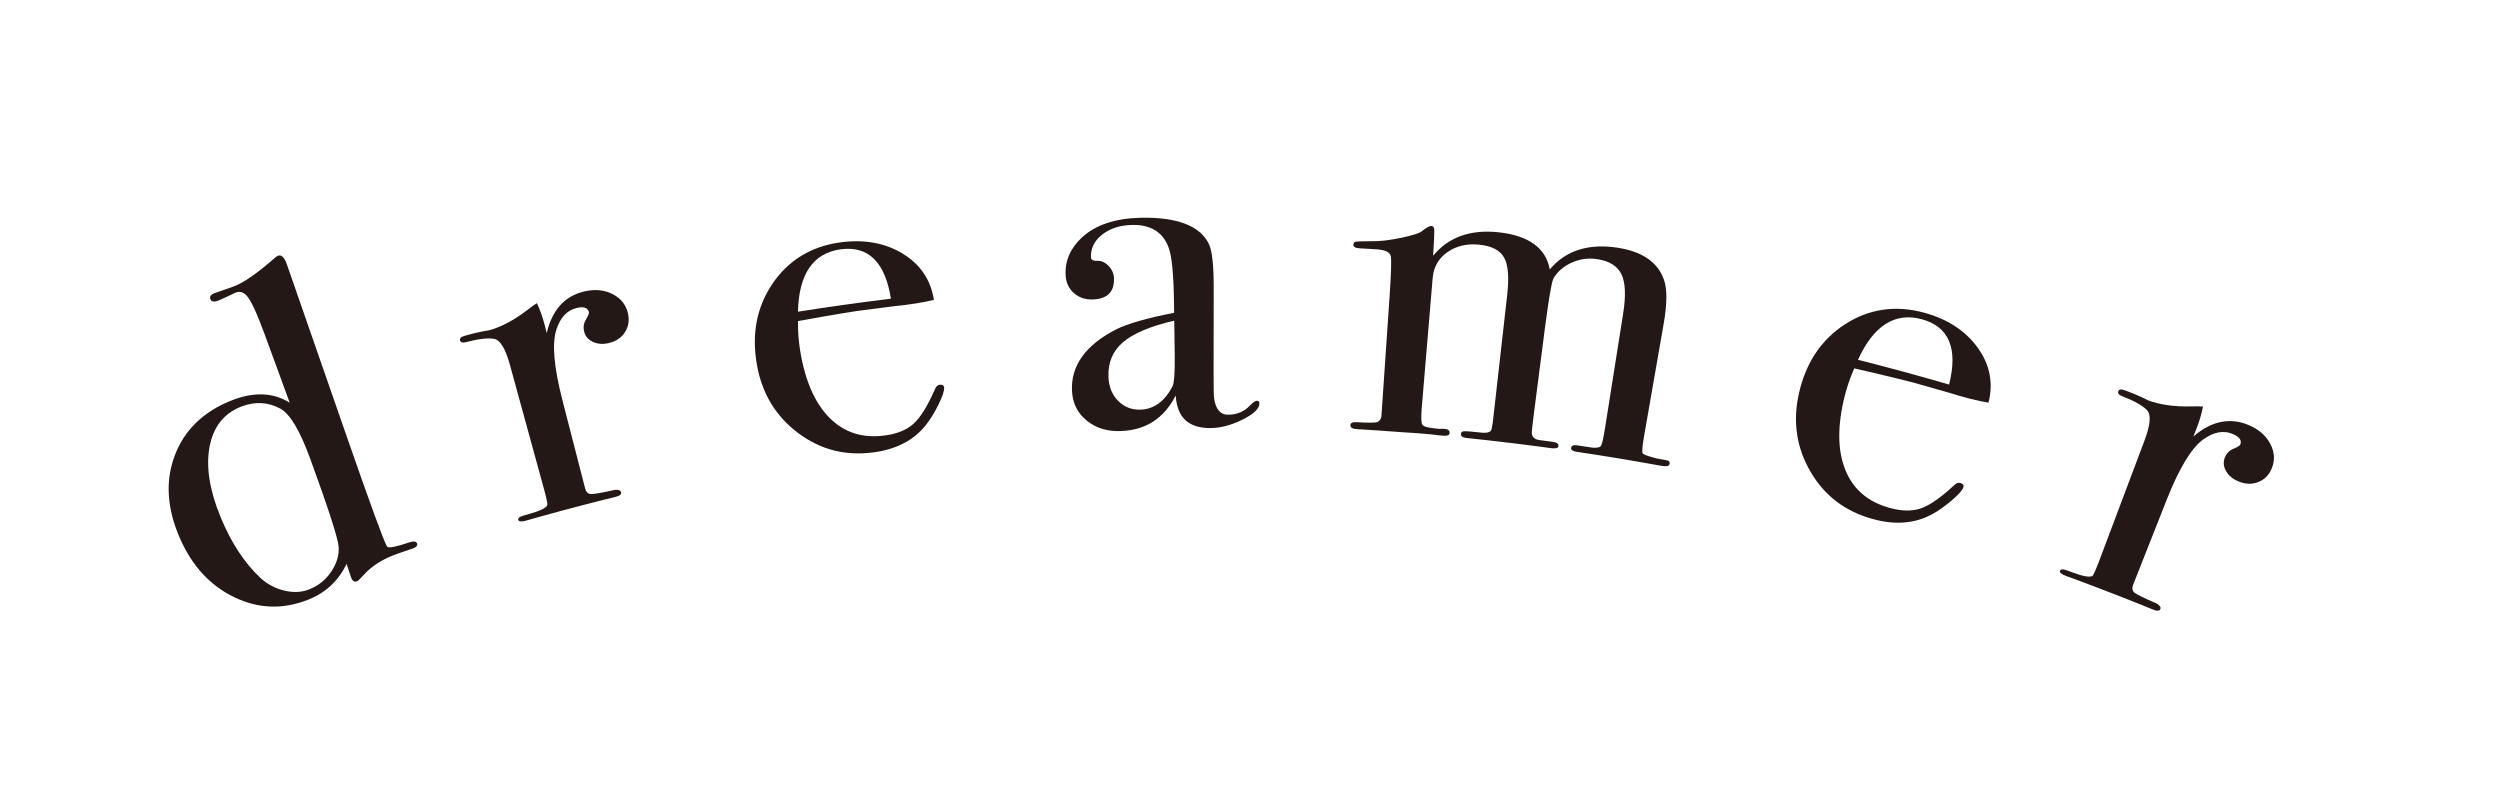<?xml version="1.0" encoding="UTF-8"?><svg id="_レイヤー_1" xmlns="http://www.w3.org/2000/svg" viewBox="0 0 226.9 72"><defs><style>.cls-1{fill:#231815;stroke-width:0px;}</style></defs><path class="cls-1" d="m37.861,49.34c.062.186-.1.343-.486.473-.069.023-.138.046-.206.07-.221.075-.455.154-.702.239-.11.038-.22.075-.33.113-1.349.463-2.399,1.123-3.144,1.965-.309.341-.503.526-.585.556-.245.089-.425-.023-.541-.338-.136-.412-.271-.824-.407-1.235-.767,1.562-1.936,2.641-3.533,3.262-2.273.885-4.47.81-6.654-.238-2.182-1.047-3.853-2.835-4.969-5.413-1.15-2.653-1.317-5.14-.441-7.459.874-2.316,2.625-4.01,5.213-5.015,2-.776,3.75-.692,5.217.229-.749-2.048-1.498-4.096-2.248-6.144-.73-1.995-1.287-3.191-1.671-3.586-.326-.327-.666-.41-1.018-.25-.847.404-1.358.644-1.539.712-.392.149-.632.106-.722-.129-.09-.235.032-.417.367-.544.553-.195,1.106-.387,1.66-.578.924-.313,2.189-1.195,3.827-2.632.104-.096.203-.16.295-.192.308-.108.573.156.793.789.055.159.152.436.289.832.147.422.276.792.386,1.109,1.584,4.555,3.169,9.11,4.753,13.666,2.178,6.259,3.399,9.593,3.665,10.005.12.167.799.031,2.042-.389.387-.13.616-.088.687.124Zm-9.723-7.75c-.921-2.52-1.817-4.024-2.694-4.505-1.12-.598-2.304-.663-3.536-.188-1.584.611-2.555,1.843-2.891,3.668-.338,1.827.009,3.953,1.011,6.383.959,2.327,2.17,4.156,3.609,5.502.612.566,1.328.948,2.148,1.148.82.2,1.566.17,2.246-.094.842-.326,1.512-.856,2.015-1.597.502-.741.735-1.488.692-2.247-.044-.758-.91-3.448-2.6-8.071Z"/><path class="cls-1" d="m56.997,28.458c.14.628.046,1.193-.28,1.697-.326.504-.814.83-1.468.983-.535.125-1.014.088-1.44-.112-.426-.199-.692-.515-.797-.951-.092-.38-.037-.739.169-1.075.205-.336.295-.56.269-.669-.097-.407-.478-.533-1.142-.372-.845.205-1.452.859-1.812,1.954-.411,1.28-.222,3.417.549,6.407.686,2.667,1.372,5.335,2.059,8.002.083.323.254.494.513.515.259.02.994-.111,2.208-.38.322-.022.503.049.542.212.046.191-.113.33-.476.419-.644.158-1.245.309-1.804.451-.559.143-1.621.413-3.182.833-.808.218-1.393.38-1.754.481-.362.101-.821.229-1.376.388-.444.127-.69.111-.736-.051-.047-.161.111-.293.473-.397.195-.056.39-.111.585-.166.947-.268,1.475-.528,1.583-.792.026-.124-.083-.632-.329-1.527-1.022-3.726-2.044-7.453-3.066-11.179-.408-1.49-.89-2.284-1.448-2.377-.556-.094-1.378-.003-2.461.28-.358.103-.565.061-.62-.127-.055-.187.068-.325.367-.411.105-.03.21-.061.315-.091.449-.129.904-.237,1.364-.323.461-.086.661-.12.601-.103,1.109-.309,2.26-.925,3.47-1.849.175-.133.35-.265.526-.397.11-.072.221-.144.331-.216.288.619.515,1.253.682,1.903.07.271.139.542.209.813.483-2.086,1.62-3.354,3.382-3.775.971-.231,1.839-.152,2.597.235.758.386,1.222.978,1.399,1.769Z"/><path class="cls-1" d="m85.689,35.171c.029.278-.145.795-.516,1.552-.371.758-.76,1.385-1.167,1.882-1.094,1.364-2.648,2.168-4.69,2.447-2.552.348-4.81-.217-6.84-1.723-2.027-1.505-3.305-3.559-3.775-6.204-.49-2.751-.049-5.205,1.39-7.346,1.436-2.136,3.506-3.412,6.155-3.779,2.186-.302,4.098.049,5.701,1.031,1.604.984,2.533,2.386,2.814,4.183-.949.242-2.219.437-3.814.603-1.051.128-2.101.263-3.151.406-.21.032-2.006.302-5.373.917-.006.932.06,1.811.191,2.636.445,2.78,1.351,4.825,2.687,6.158,1.337,1.333,2.987,1.856,4.985,1.593,1.142-.15,2.025-.511,2.654-1.093.629-.581,1.266-1.625,1.925-3.131.092-.235.24-.364.444-.386.232-.025.36.061.38.255Zm-4.83-8.062c-.521-3.315-2.05-4.827-4.574-4.48-2.491.346-3.789,2.254-3.86,5.661,2.806-.444,5.617-.837,8.434-1.181Z"/><path class="cls-1" d="m114.302,36.628c-.009.477-.529.961-1.548,1.465-1.02.504-1.994.758-2.932.758-1.96.002-2.997-.97-3.113-2.957-1.068,2.085-2.715,3.147-4.986,3.229-1.222.044-2.244-.266-3.078-.939-.834-.672-1.287-1.563-1.349-2.68-.127-2.285,1.204-4.193,4.074-5.643.985-.481,2.712-.99,5.195-1.473-.005-.35-.01-.699-.015-1.049-.034-2.46-.194-4.08-.482-4.859-.512-1.417-1.641-2.113-3.373-2.063-1.083.032-1.979.332-2.681.891-.703.56-1.032,1.248-.996,2.058.01.223.201.326.574.31.372-.016.715.139,1.026.462.31.324.473.697.488,1.115.044,1.23-.589,1.866-1.897,1.924-.685.031-1.26-.158-1.73-.567-.47-.41-.725-.948-.762-1.618-.072-1.312.428-2.475,1.522-3.48,1.212-1.093,2.961-1.686,5.226-1.746,3.413-.087,5.514.758,6.28,2.433.277.643.412,1.915.41,3.817l-.009,7.843c-.001,1.286.012,2.041.041,2.265.144,1.007.559,1.51,1.248,1.515.804.006,1.468-.265,1.996-.817.293-.303.512-.452.658-.45.144.003.214.088.211.255Zm-7.684-4.465c-.014-1.02-.029-2.041-.043-3.061-2.198.507-3.754,1.179-4.675,1.979-.922.802-1.349,1.849-1.297,3.133.036.894.331,1.617.879,2.169.548.554,1.217.818,2.012.796,1.22-.034,2.182-.723,2.907-2.077.167-.309.24-1.289.217-2.939Z"/><path class="cls-1" d="m151.536,42.1c-.038.206-.297.263-.778.175-.057-.01-.36-.066-.911-.165-.552-.099-1.294-.23-2.229-.388-.085-.011-1.585-.278-4.508-.715-.37-.055-.541-.171-.515-.353.03-.206.201-.287.515-.24.114.017.227.034.341.051.356.053.712.107,1.067.162.432.038.695-.019.793-.175.097-.154.225-.731.382-1.727.543-3.433,1.086-6.866,1.629-10.299.254-1.605.202-2.785-.162-3.536-.363-.751-1.109-1.213-2.234-1.376-.79-.115-1.559-.003-2.3.333-.742.337-1.29.822-1.648,1.452-.175.401-.433,1.932-.776,4.594-.338,2.621-.676,5.241-1.014,7.862-.118.915-.172,1.444-.162,1.586.042.344.272.543.693.599.407.054.813.109,1.219.165.364.05.532.18.503.386-.026.182-.252.242-.677.183-.1-.014-.199-.027-.299-.041-.285-.038-1.251-.172-2.901-.376-.569-.07-1.331-.162-2.285-.27-.955-.108-1.532-.167-1.731-.189-.157-.016-.314-.033-.471-.049-.342-.035-.502-.163-.479-.385.014-.138.108-.213.283-.224.173-.01.747.033,1.718.139.46.023.719-.088.776-.334.036-.193.072-.385.108-.578.437-3.867.873-7.733,1.31-11.6.182-1.607.089-2.741-.285-3.399-.374-.658-1.127-1.049-2.256-1.162-1.13-.113-2.101.119-2.903.692-.801.573-1.239,1.349-1.32,2.321-.332,3.947-.663,7.893-.995,11.84-.07.834-.048,1.333.065,1.496.114.164.523.275,1.228.339.113.01.225.02.338.031.171-.013.328-.012.468.001.31.029.454.155.433.378-.019.195-.213.275-.584.24-.143-.013-.286-.027-.428-.04-.682-.091-1.752-.187-3.211-.271-1.399-.108-2.799-.203-4.199-.285-.401-.023-.595-.146-.582-.369.011-.195.203-.282.576-.26,1.088.064,1.723.059,1.901-.028.179-.085.291-.252.337-.501.247-3.617.493-7.234.74-10.851.142-2.087.18-3.314.113-3.682-.067-.368-.499-.579-1.296-.629-.215-.013-.43-.026-.644-.039-.275-.016-.567-.033-.874-.05-.398-.022-.592-.13-.582-.326.009-.168.084-.262.223-.281.14-.021.644-.036,1.509-.04.709.015,1.605-.096,2.69-.327,1.085-.231,1.718-.446,1.889-.657.365-.28.625-.413.78-.401.156.013.239.132.252.358.012.225-.022,1.008-.104,2.348,1.373-1.68,3.366-2.406,5.935-2.131,2.755.297,4.308,1.445,4.648,3.375,1.425-1.704,3.487-2.38,6.137-1.978,2.279.347,3.696,1.342,4.237,2.937.293.845.281,2.163-.031,3.953-.593,3.402-1.187,6.804-1.78,10.205-.163.937-.205,1.461-.124,1.574.081.115.508.267,1.279.463.251.046.502.091.753.138.312.029.448.148.41.354Z"/><path class="cls-1" d="m178.196,44.225c-.082.267-.448.673-1.092,1.221-.644.549-1.252.971-1.825,1.267-1.553.819-3.312.944-5.311.392-2.5-.689-4.363-2.1-5.642-4.285-1.277-2.183-1.645-4.575-1.038-7.191.632-2.721,2.006-4.804,4.177-6.204,2.167-1.397,4.582-1.753,7.177-1.043,2.143.586,3.776,1.667,4.875,3.204,1.099,1.54,1.408,3.197.959,4.959-.975-.154-2.232-.478-3.776-.958-1.025-.298-2.051-.59-3.079-.874-.207-.053-1.978-.516-5.329-1.28-.373.855-.659,1.688-.863,2.498-.685,2.73-.655,4.968.055,6.72.71,1.753,2.029,2.885,3.983,3.435,1.117.314,2.078.332,2.891.047.813-.285,1.815-.992,3.022-2.114.178-.18.367-.239.565-.178.225.069.309.199.252.385Zm-1.297-9.322c.825-3.252.004-5.248-2.468-5.927-2.442-.666-4.392.575-5.8,3.678,2.766.699,5.523,1.449,8.269,2.248Z"/><path class="cls-1" d="m206.165,42.558c-.256.591-.668.991-1.233,1.204-.566.214-1.16.188-1.787-.077-.513-.216-.884-.53-1.116-.944-.232-.413-.263-.826-.092-1.241.149-.361.406-.619.773-.769.367-.15.573-.277.616-.381.161-.387-.078-.714-.717-.977-.814-.335-1.697-.166-2.639.506-1.091.792-2.196,2.631-3.33,5.503-1.012,2.562-2.023,5.123-3.035,7.685-.123.311-.084.549.117.719.2.169.878.498,2.032.998.277.173.384.338.32.493-.075.182-.288.199-.638.057-.621-.254-1.203-.488-1.744-.703-.542-.215-1.571-.625-3.092-1.206-.789-.301-1.361-.514-1.715-.646-.354-.132-.804-.298-1.35-.498-.437-.159-.627-.317-.57-.475.057-.158.263-.172.619-.042.191.07.383.14.574.21.929.342,1.514.443,1.758.293.094-.085.305-.56.632-1.429,1.362-3.616,2.723-7.232,4.085-10.848.545-1.446.619-2.372.219-2.776-.398-.404-1.121-.815-2.17-1.223-.353-.128-.496-.284-.43-.467.066-.184.246-.223.541-.116.103.037.206.075.31.112.441.16.875.341,1.302.543.426.202.609.293.551.271,1.086.404,2.389.585,3.923.553.221-.004.442-.008.664-.011.133.007.266.014.399.022-.129.67-.317,1.317-.564,1.941-.103.26-.206.52-.309.78,1.625-1.401,3.305-1.753,4.998-1.049.934.388,1.6.967,1.994,1.729.394.762.427,1.515.105,2.259Z"/></svg>
